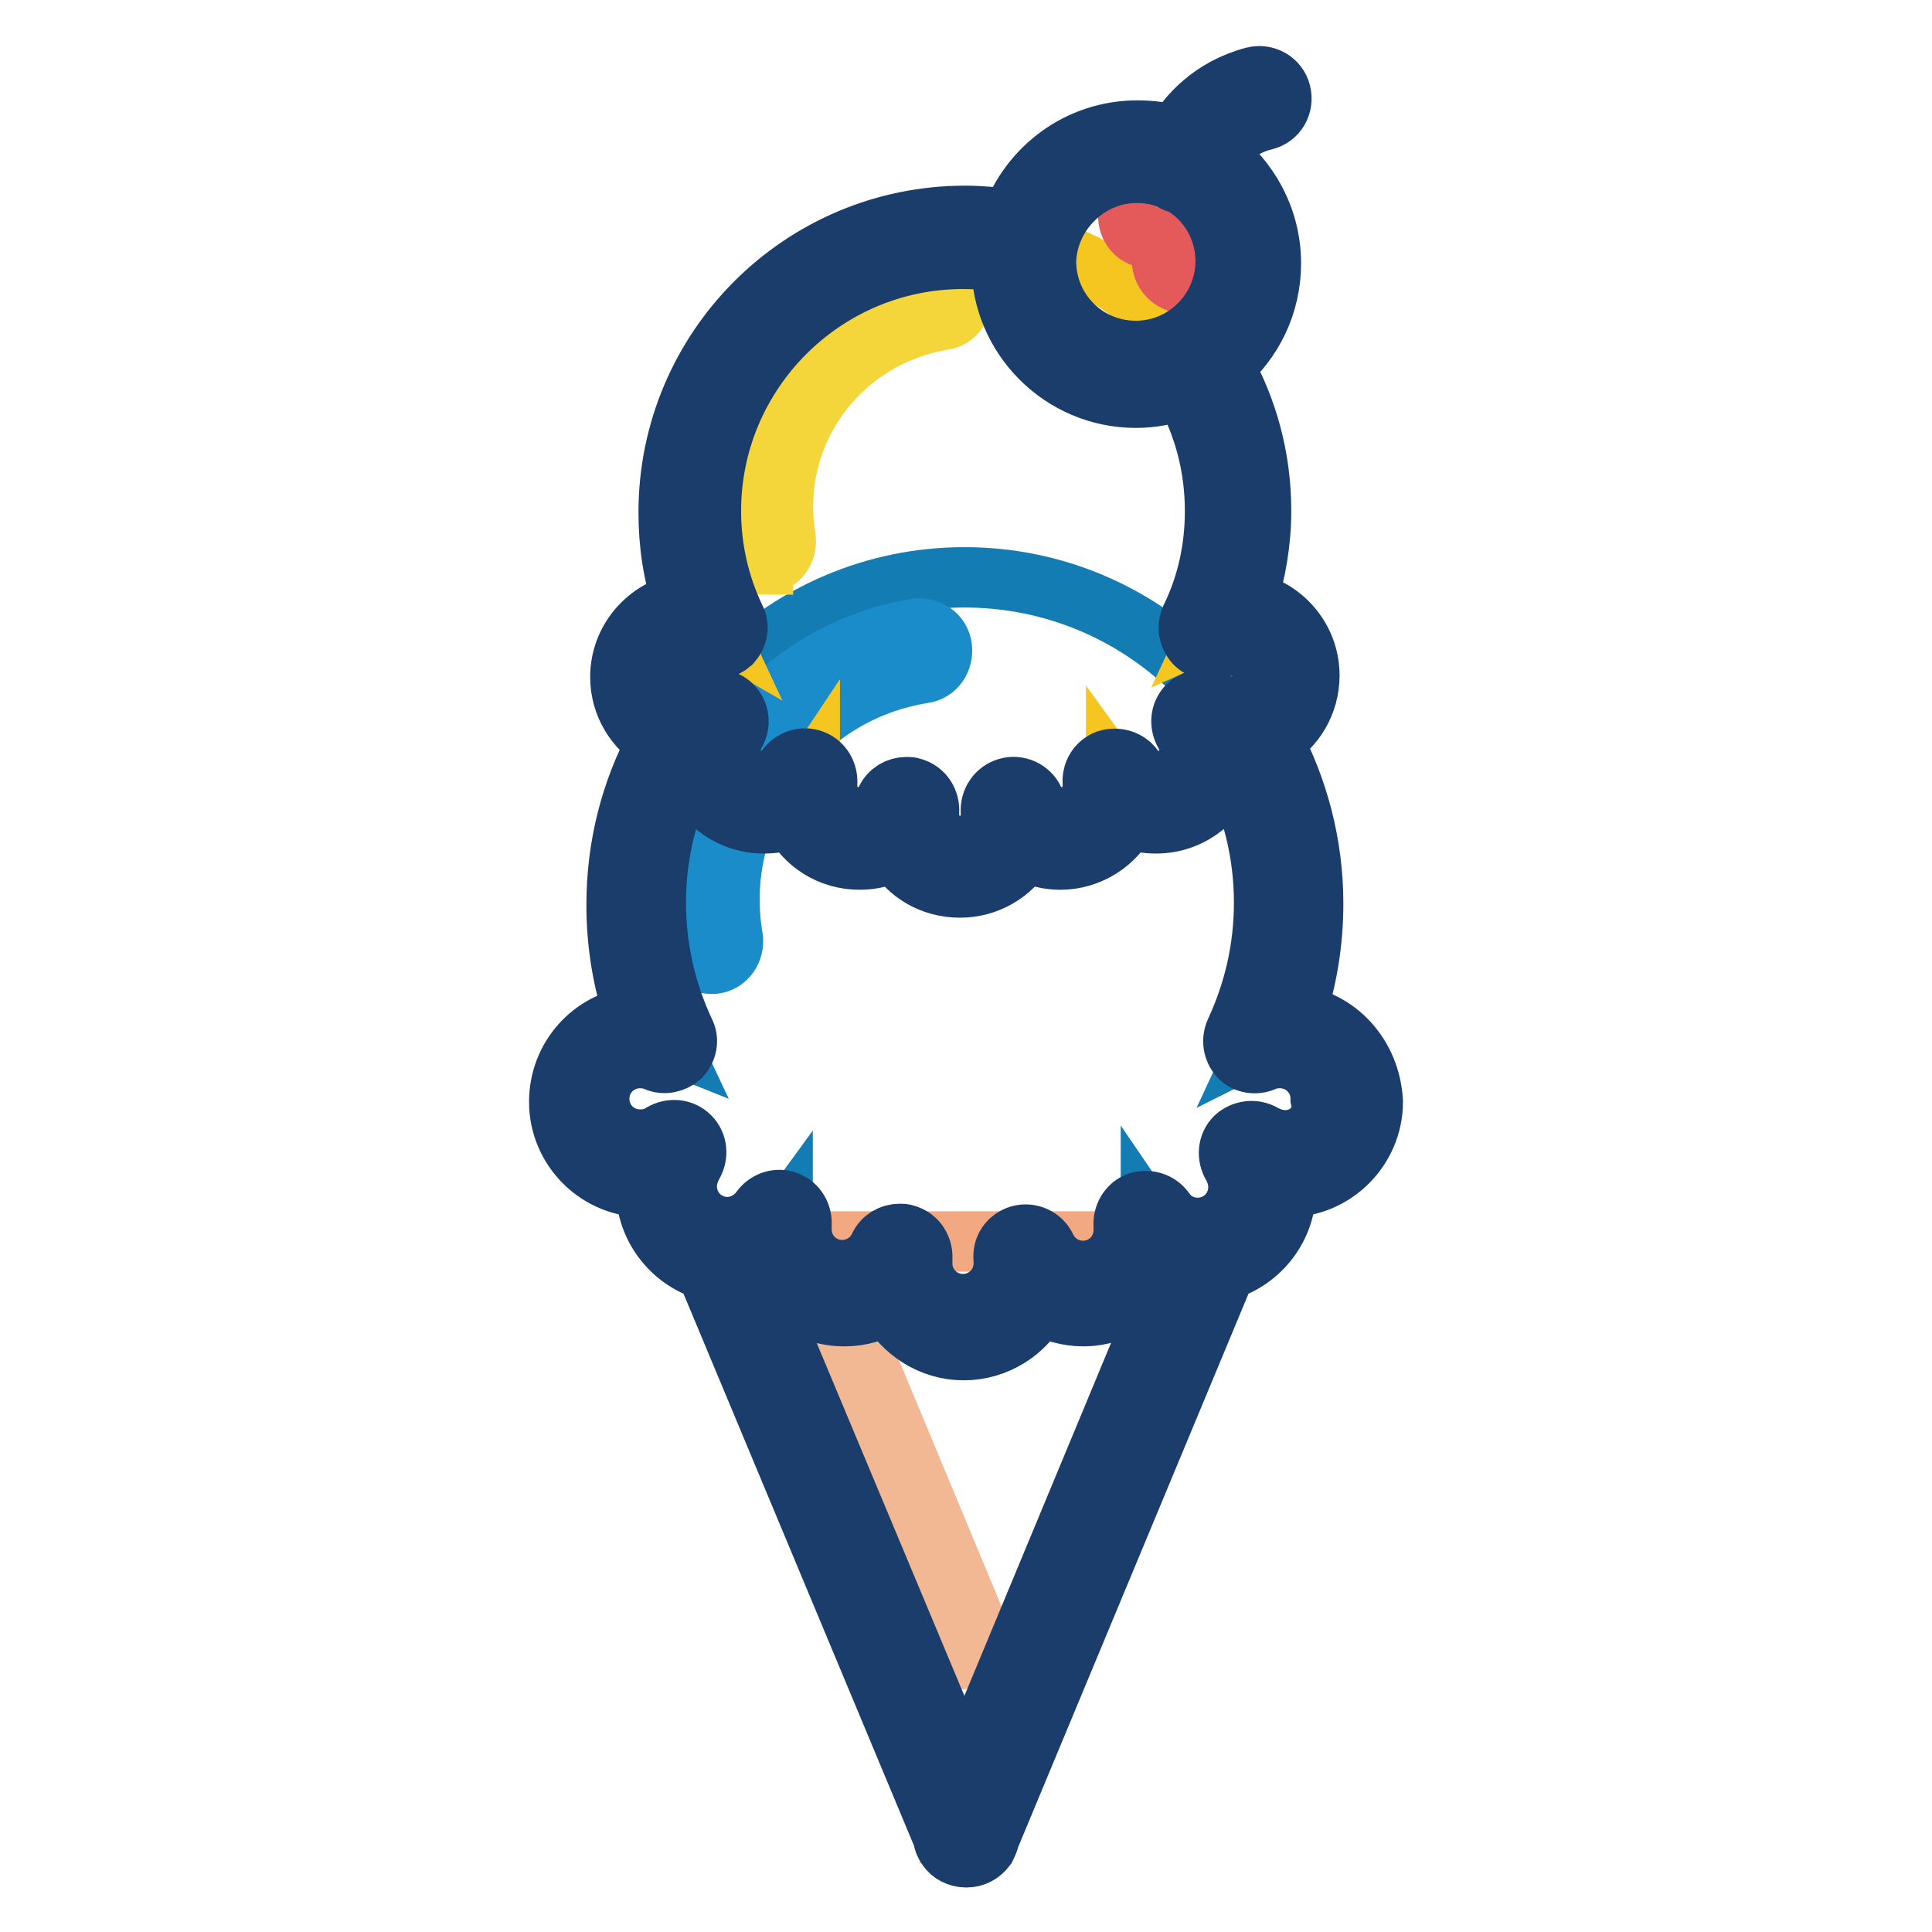 <?xml version="1.0" encoding="utf-8"?>
<!-- Svg Vector Icons : http://www.onlinewebfonts.com/icon -->
<!DOCTYPE svg PUBLIC "-//W3C//DTD SVG 1.1//EN" "http://www.w3.org/Graphics/SVG/1.1/DTD/svg11.dtd">
<svg version="1.1" xmlns="http://www.w3.org/2000/svg" xmlns:xlink="http://www.w3.org/1999/xlink" x="0px" y="0px" viewBox="0 0 256 256" enable-background="new 0 0 256 256" xml:space="preserve">
<g> <path stroke-width="8" fill-opacity="0" stroke="#f2a880"  d="M95.2,164.5l32.7,78.4h-0.1l32.7-78.4H95.2z"/> <path stroke-width="8" fill-opacity="0" stroke="#f2b893"  d="M126.8,219.9c-1.2,0-2.3-0.7-2.7-1.8l-17.9-43c-0.6-1.5,0.1-3.3,1.6-3.9c1.5-0.6,3.3,0.1,3.9,1.6l17.9,43 c0.6,1.5-0.1,3.3-1.6,3.9C127.6,219.8,127.2,219.9,126.8,219.9L126.8,219.9z"/> <path stroke-width="8" fill-opacity="0" stroke="#137cb2"  d="M170.3,137.4c-1.2,0-2.3,0.2-3.3,0.7c2.6-5.6,4.1-11.8,4.1-18.3c0-23.9-19.4-43.3-43.3-43.3 s-43.3,19.4-43.3,43.3c0,6.6,1.5,12.8,4.1,18.3c-1-0.4-2.1-0.7-3.3-0.7c-4.6,0-8.4,3.8-8.4,8.4s3.8,8.4,8.4,8.4 c1.6,0,3.2-0.5,4.4-1.3c-0.8,1.3-1.3,2.8-1.3,4.4c0,4.6,3.8,8.4,8.4,8.4c2.8,0,5.3-1.4,6.9-3.6c0,0.3,0,0.6,0,0.9 c0,4.6,3.8,8.4,8.4,8.4c3.4,0,6.2-2,7.6-4.8c0,0.3,0,0.6,0,0.9c0,4.6,3.8,8.4,8.4,8.4c4.6,0,8.4-3.8,8.4-8.4c0-0.3,0-0.6,0-0.9 c1.3,2.8,4.2,4.8,7.6,4.8c4.6,0,8.4-3.8,8.4-8.4c0-0.3,0-0.6,0-0.9c1.5,2.2,4,3.6,6.9,3.6c4.6,0,8.4-3.8,8.4-8.4 c0-1.6-0.5-3.2-1.3-4.4c1.3,0.8,2.8,1.3,4.4,1.3c4.6,0,8.4-3.8,8.4-8.4S174.9,137.4,170.3,137.4z"/> <path stroke-width="8" fill-opacity="0" stroke="#1a8cca"  d="M94.2,127.7c-1.4,0-2.7-1-2.9-2.5c-1.6-9.6,0.7-19.3,6.4-27.2c5.7-7.9,14.1-13.1,23.7-14.7 c1.6-0.2,3.2,0.8,3.4,2.5c0.2,1.6-0.8,3.2-2.5,3.4c-8.1,1.3-15.1,5.7-19.9,12.3c-4.7,6.6-6.7,14.7-5.3,22.8 c0.2,1.6-0.8,3.2-2.5,3.4C94.5,127.7,94.3,127.7,94.2,127.7z"/> <path stroke-width="8" fill-opacity="0" stroke="#f5c520"  d="M163.5,82.5c-1,0-1.9,0.2-2.8,0.6c2.2-4.7,3.4-9.9,3.4-15.4c0-20.1-16.3-36.4-36.4-36.4 c-20.1,0-36.4,16.3-36.4,36.4c0,5.5,1.2,10.7,3.4,15.4C94,82.7,93,82.5,92,82.5c-3.9,0-7,3.2-7,7c0,3.9,3.2,7,7,7 c1.4,0,2.7-0.4,3.7-1.1c-0.7,1.1-1.1,2.4-1.1,3.8c0,3.9,3.2,7,7,7c2.4,0,4.5-1.2,5.7-3c0,0.2,0,0.5,0,0.8c0,3.9,3.2,7,7,7 c2.8,0,5.2-1.6,6.3-4.1c0,0.2,0,0.5,0,0.7c0,3.9,3.2,7,7,7c3.9,0,7-3.2,7-7c0-0.2,0-0.5,0-0.7c1.1,2.4,3.6,4.1,6.3,4.1 c3.9,0,7-3.2,7-7c0-0.2,0-0.5,0-0.8c1.3,1.8,3.4,3,5.7,3c3.9,0,7-3.2,7-7c0-1.4-0.4-2.7-1.1-3.8c1.1,0.7,2.4,1.1,3.7,1.1 c3.9,0,7-3.2,7-7C170.3,85.7,167.4,82.5,163.5,82.5L163.5,82.5z"/> <path stroke-width="8" fill-opacity="0" stroke="#f5d63a"  d="M101.1,74.8c-1.4,0-2.7-1-2.9-2.5c-1.3-8.2,0.6-16.5,5.5-23.2c4.8-6.8,12.1-11.2,20.3-12.6 c1.6-0.2,3.2,0.8,3.4,2.5c0.2,1.6-0.8,3.2-2.5,3.4c-6.6,1.1-12.5,4.7-16.4,10.1c-4,5.5-5.5,12.2-4.4,18.8c0.2,1.6-0.8,3.2-2.5,3.4 H101.1z"/> <path stroke-width="8" fill-opacity="0" stroke="#df3943"  d="M135.8,34.8c0,8.2,6.6,14.8,14.8,14.8s14.8-6.6,14.8-14.8c0,0,0,0,0,0c0-8.2-6.6-14.8-14.8-14.8 S135.8,26.6,135.8,34.8C135.8,34.8,135.8,34.8,135.8,34.8z"/> <path stroke-width="8" fill-opacity="0" stroke="#e45a5a"  d="M157,37.5c-0.1,0-0.2,0-0.4,0c-1.6-0.2-2.8-1.7-2.6-3.3c0.2-1.8-1.7-2.5-2.3-2.7c-1.6-0.4-2.5-2-2.1-3.6 c0.4-1.6,2.1-2.5,3.7-2.1c0.3,0.1,1.9,0.5,3.5,1.8c2.4,1.8,3.5,4.5,3.1,7.4C159.8,36.4,158.5,37.5,157,37.5L157,37.5z"/> <path stroke-width="8" fill-opacity="0" stroke="#1a3d6b"  d="M171.6,134.5c1.6-4.7,2.4-9.7,2.4-14.8c0-7.8-2-15.2-5.4-21.6c2.9-1.7,4.9-4.9,4.9-8.6c0-4.9-3.6-9-8.3-9.8 c1.2-3.9,1.9-7.9,1.9-12c0-7-1.8-13.5-5-19.2c3.9-3.3,6.3-8.2,6.3-13.6c0-5.9-2.9-11.1-7.3-14.4c1.1-1.6,3.1-3.8,6.5-4.6 c1.6-0.4,2.5-2,2.1-3.6c-0.4-1.6-2-2.5-3.6-2.1c-5.6,1.5-8.7,5.1-10.3,7.8c-1.6-0.5-3.4-0.7-5.1-0.7c-7.7,0-14.2,4.9-16.7,11.8 c-2-0.3-4.1-0.5-6.1-0.5c-21.7,0-39.3,17.6-39.3,39.3c0,4.2,0.6,8.2,1.9,12c-4.7,0.8-8.3,4.9-8.3,9.8c0,3.7,2,6.8,4.9,8.6 c-3.5,6.5-5.4,13.8-5.4,21.6c0,5.1,0.8,10,2.4,14.8c-5.6,0.6-10,5.4-10,11.3c0,6.3,5.2,11.4,11.5,11.3v0.2c0,5.1,3.4,9.4,8,10.8 l31.4,75.2c0,0.4,0.2,0.9,0.5,1.3c0.5,0.8,1.5,1.3,2.5,1.3h0.1c1,0,1.9-0.5,2.5-1.3c0.2-0.4,0.4-0.8,0.5-1.3l31.3-75.2 c4.6-1.4,8-5.7,8-10.8v-0.2h0.2c6.2,0,11.3-5.1,11.3-11.3C181.6,139.9,177.2,135.1,171.6,134.5L171.6,134.5z M150.6,22.9 c1.6,0,3.2,0.3,4.6,0.9c0.3,0.2,0.6,0.4,1,0.5c0,0,0.1,0,0.2,0c3.6,2,6,5.9,6,10.3c0,6.5-5.3,11.9-11.9,11.9s-11.9-5.3-11.9-11.9 C138.8,28.3,144.1,22.9,150.6,22.9L150.6,22.9z M92,85.5c0.5,0,1.1,0.1,1.6,0.3c1.1,0.5,2.4,0.2,3.3-0.6c0.8-0.9,1.1-2.2,0.5-3.3 c-2.1-4.4-3.2-9.2-3.2-14.2c0-18.4,15-33.4,33.4-33.4c1.7,0,3.4,0.1,5.1,0.4v0.2c0,9.8,8,17.8,17.8,17.8c2.2,0,4.3-0.4,6.3-1.2 c2.7,4.8,4.2,10.3,4.2,16.2c0,4.9-1,9.7-3.2,14.2c-0.5,1.1-0.3,2.4,0.5,3.3c0.8,0.9,2.2,1.1,3.3,0.6c0.5-0.2,1-0.3,1.6-0.3 c2.2,0,4.1,1.8,4.1,4.1c0,2.2-1.8,4.1-4.1,4.1c-0.7,0-1.5-0.2-2.1-0.6c-1.2-0.7-2.7-0.5-3.7,0.4c-1,1-1.1,2.5-0.4,3.7 c0.4,0.6,0.6,1.4,0.6,2.2c0,2.2-1.8,4.1-4.1,4.1c-1.3,0-2.6-0.6-3.3-1.7c-0.8-1.1-2.2-1.5-3.5-1.1c-1.3,0.5-2,1.7-1.9,3.1 c0,0.2,0,0.3,0,0.4c0,2.2-1.8,4.1-4.1,4.1c-1.6,0-3-0.9-3.7-2.3c-0.6-1.3-2.1-2-3.5-1.6c-1.4,0.4-2.3,1.7-2.2,3.2v0.4 c0,2.2-1.8,4.1-4.1,4.1c-2.2,0-4.1-1.8-4.1-4.1v-0.4c0.1-1.4-0.7-2.8-2.2-3.2c-0.2-0.1-0.5-0.1-0.8-0.1c-1.1,0-2.2,0.6-2.7,1.7 c-0.7,1.4-2.1,2.3-3.7,2.3c-2.2,0-4.1-1.8-4.1-4.1c0-0.1,0-0.3,0-0.4c0.1-1.3-0.6-2.6-1.9-3.1c-1.3-0.5-2.7,0-3.5,1.1 c-0.7,1.1-2,1.7-3.3,1.7c-2.2,0-4.1-1.8-4.1-4.1c0-0.7,0.2-1.5,0.6-2.2c0.7-1.2,0.6-2.7-0.4-3.7c-1-1-2.5-1.1-3.7-0.4 c-0.6,0.4-1.4,0.6-2.1,0.6c-2.2,0-4.1-1.8-4.1-4.1C88,87.2,89.8,85.5,92,85.5L92,85.5z M127.8,235.1l-28-66.9 c0.6-0.1,1.1-0.4,1.7-0.6c1.7,4,5.7,6.8,10.4,6.8c2.1,0,4.1-0.6,5.8-1.6c1.9,3.6,5.7,6.1,10,6.1c4.3,0,8.2-2.5,10-6.1 c1.7,1,3.8,1.6,5.8,1.6c4.6,0,8.6-2.8,10.4-6.8c0.5,0.2,1.1,0.4,1.7,0.6L127.8,235.1z M170.3,151.1c-1,0-2-0.3-2.9-0.8 c-1.2-0.7-2.7-0.5-3.7,0.4c-1,1-1.1,2.5-0.4,3.7c0.5,0.9,0.8,1.9,0.8,2.9c0,3-2.4,5.4-5.4,5.4c-1.7,0-3.4-0.8-4.4-2.3 c-0.8-1.1-2.2-1.5-3.5-1.1c-1.3,0.5-2,1.8-1.9,3.1c0,0.2,0,0.4,0,0.6c0,3-2.4,5.4-5.4,5.4c-2.1,0-4-1.2-4.9-3.1 c-0.6-1.3-2.1-2-3.5-1.6c-1.4,0.4-2.3,1.7-2.1,3.2c0,0.2,0,0.4,0,0.5c0,3-2.4,5.4-5.4,5.4s-5.4-2.4-5.4-5.4c0-0.2,0-0.4,0-0.6 c0.1-1.4-0.7-2.8-2.2-3.2c-0.2-0.1-0.5-0.1-0.8-0.1c-1.1,0-2.2,0.6-2.7,1.7c-0.9,1.9-2.8,3.1-4.9,3.1c-3,0-5.4-2.4-5.4-5.4 c0-0.2,0-0.4,0-0.6c0.1-1.3-0.6-2.6-1.9-3.1c-1.3-0.5-2.7,0-3.5,1.1c-1,1.4-2.7,2.3-4.4,2.3c-3,0-5.4-2.4-5.4-5.4 c0-1,0.3-2,0.8-2.9c0.7-1.2,0.6-2.7-0.4-3.7c-1-1-2.5-1.1-3.7-0.4c-0.9,0.6-1.9,0.8-2.9,0.8c-3,0-5.4-2.4-5.4-5.4 c0-3,2.4-5.4,5.4-5.4c0.7,0,1.4,0.1,2.1,0.4c1.1,0.5,2.4,0.2,3.3-0.6c0.8-0.9,1.1-2.2,0.5-3.3c-2.5-5.4-3.8-11.1-3.8-17.1 c0-6.6,1.6-12.9,4.5-18.4c0.9,4.5,5,7.9,9.8,7.9c1.3,0,2.6-0.2,3.8-0.7c1.6,3.3,5,5.5,8.9,5.5c1.7,0,3.3-0.4,4.7-1.2 c1.7,3,4.9,4.9,8.6,4.9c3.7,0,6.9-2,8.6-4.9c1.4,0.8,3.1,1.2,4.7,1.2c3.9,0,7.3-2.3,8.9-5.5c1.2,0.5,2.5,0.7,3.8,0.7 c4.8,0,8.8-3.4,9.8-7.9c2.9,5.5,4.5,11.8,4.5,18.4c0,6-1.3,11.7-3.8,17.1c-0.5,1.1-0.3,2.4,0.5,3.3c0.8,0.9,2.2,1.1,3.3,0.6 c0.7-0.3,1.4-0.4,2.1-0.4c3,0,5.4,2.4,5.4,5.4C175.7,148.7,173.2,151.1,170.3,151.1L170.3,151.1z"/></g>
</svg>